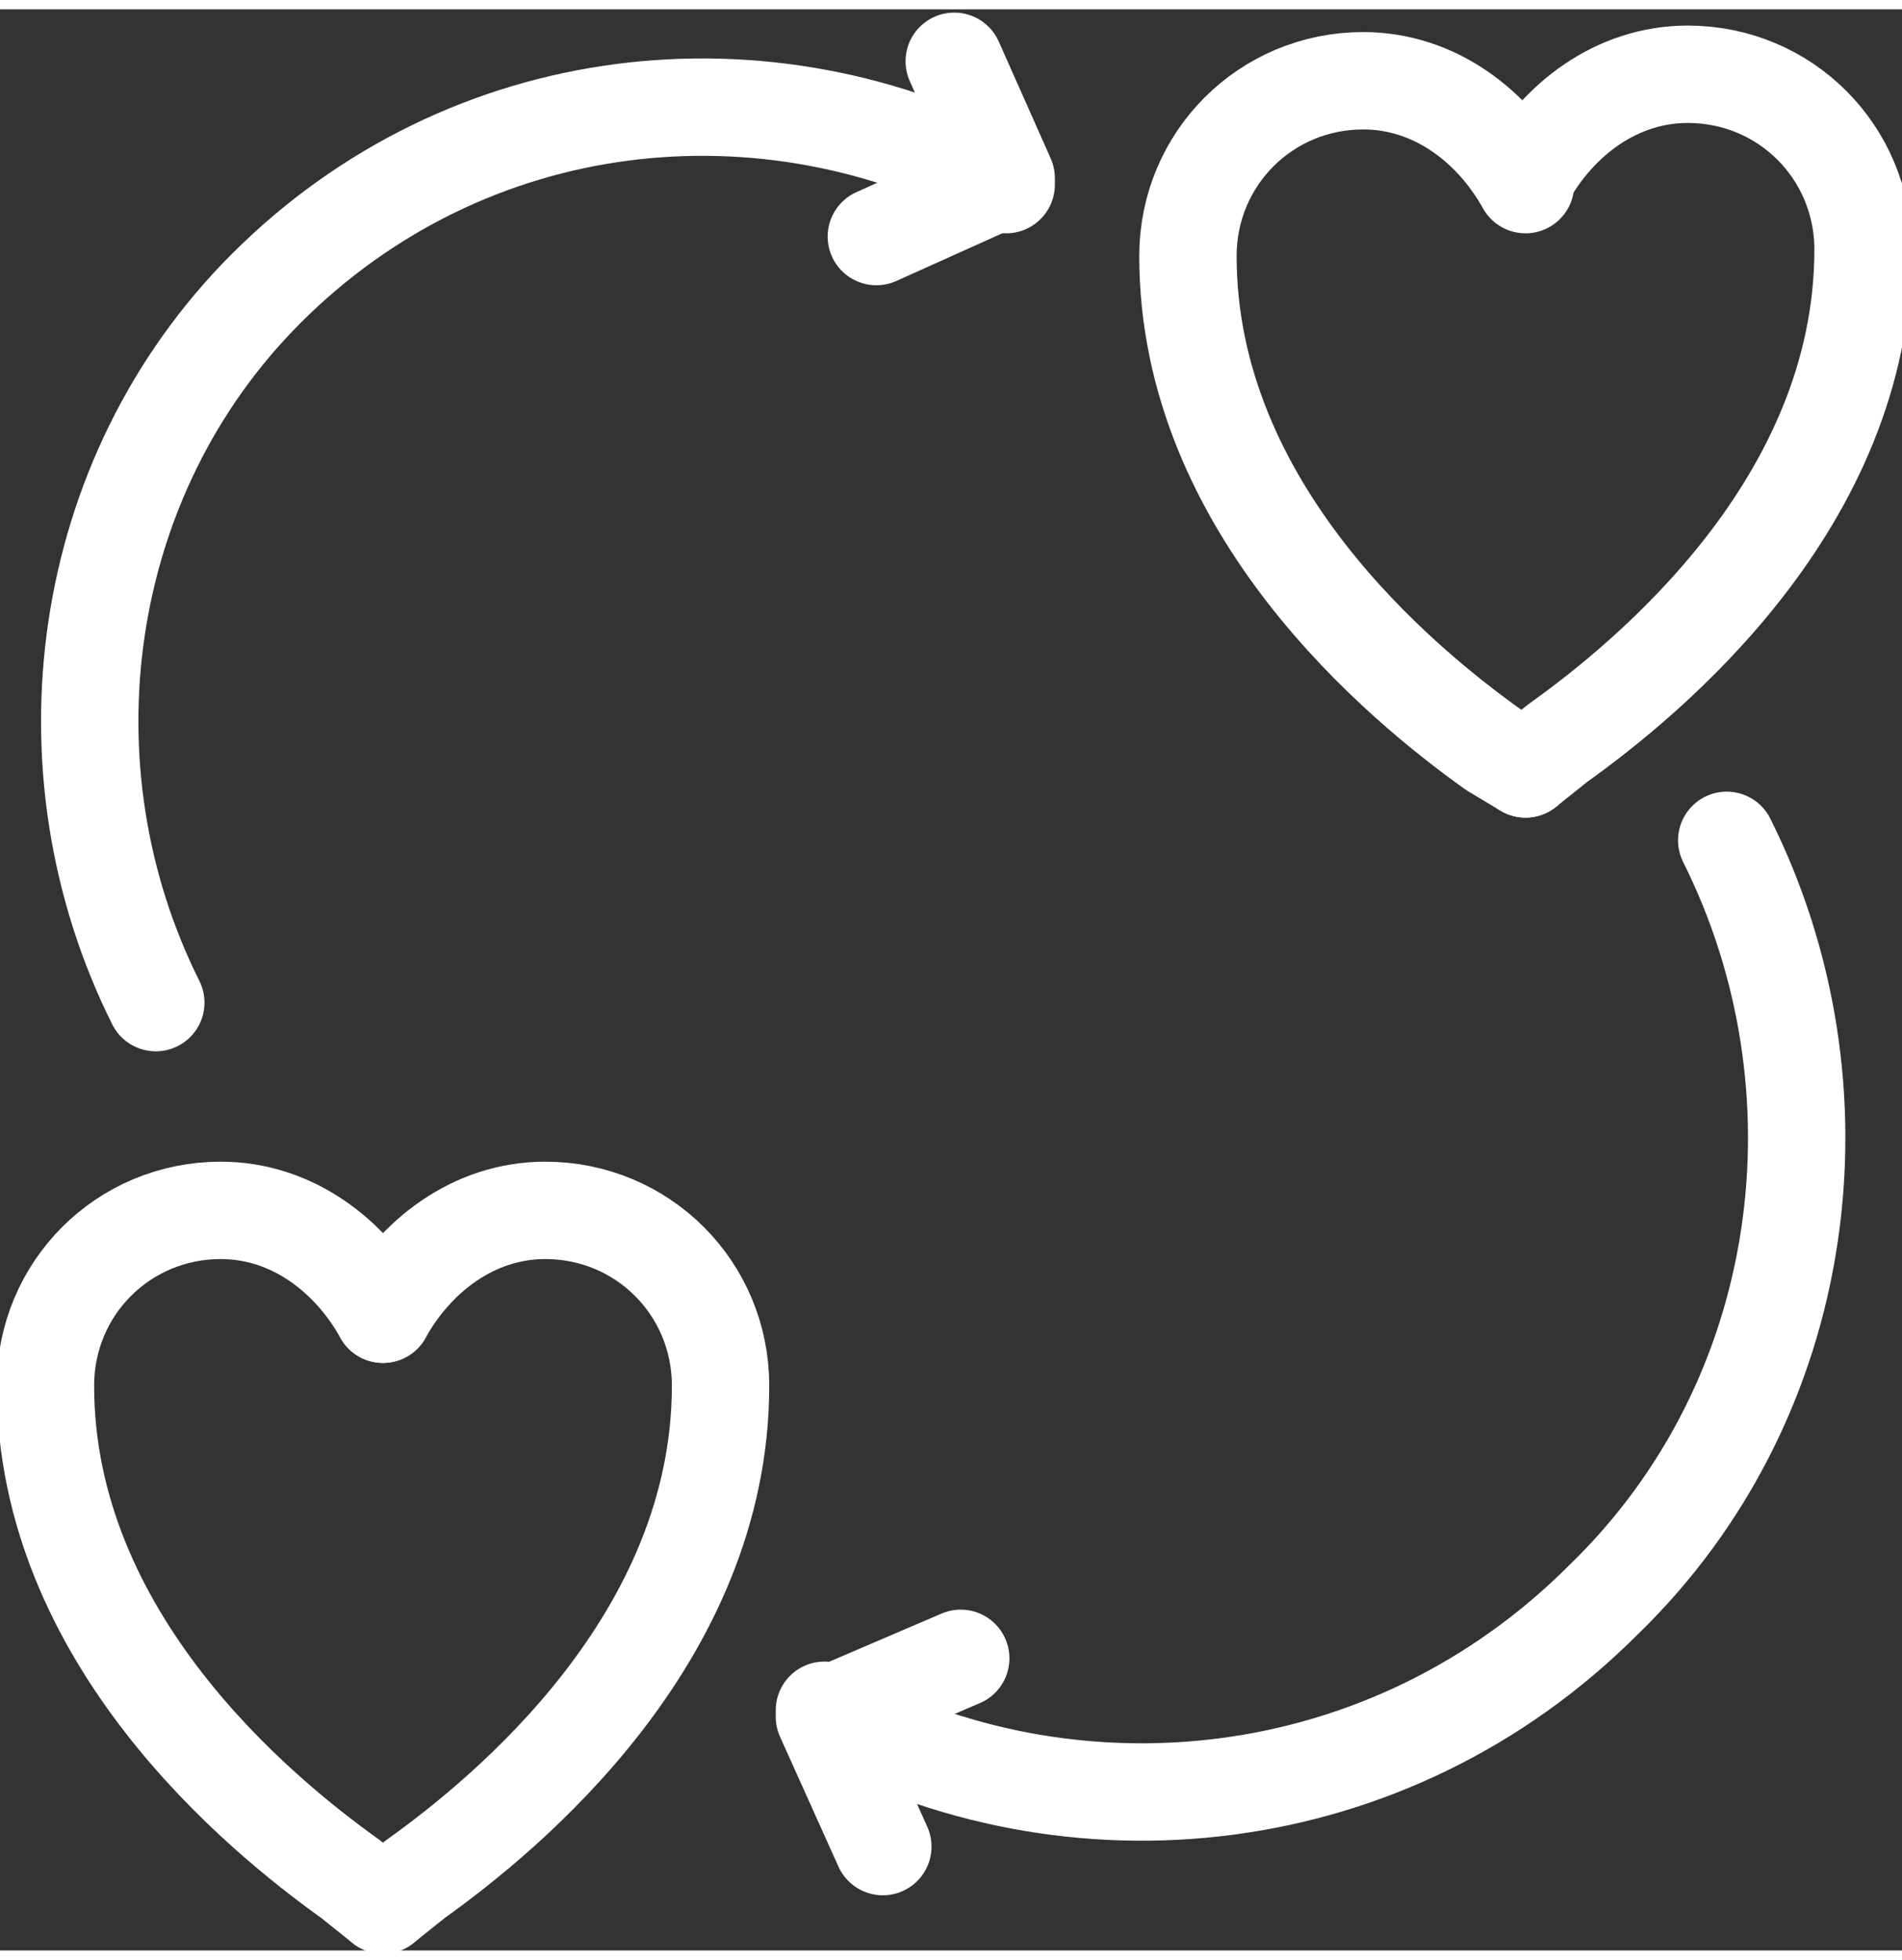 <?xml version="1.0" encoding="utf-8"?>
<!-- Generator: Adobe Illustrator 19.0.0, SVG Export Plug-In . SVG Version: 6.00 Build 0)  -->
<!DOCTYPE svg PUBLIC "-//W3C//DTD SVG 1.1//EN" "http://www.w3.org/Graphics/SVG/1.1/DTD/svg11.dtd">
<svg version="1.1" id="Layer_1" xmlns="http://www.w3.org/2000/svg" xmlns:xlink="http://www.w3.org/1999/xlink" x="0px" y="0px"
	 width="33px" height="34px" viewBox="0 0 29.3 29.9" enable-background="new 0 0 29.3 29.9" xml:space="preserve">
<rect x="0" y="0" width="29.3" height="29.9" fill="#333333" stroke="none"/>
<g>
	<path fill="none" stroke="#FFFFFF" stroke-width="1.5" stroke-linecap="round" stroke-linejoin="round" stroke-miterlimit="10" d="
		M2.4,15.3C0.6,11.7,1.2,7.2,4.1,4.3c3.1-3.1,7.7-3.6,11.4-1.6"/>

		<polyline fill="none" stroke="#FFFFFF" stroke-width="1.5" stroke-linecap="round" stroke-linejoin="round" stroke-miterlimit="10" points="
		13.5,3.5 15.5,2.6 14.7,0.8 	"/>
	<g>

			<path fill="none" stroke="#FFFFFF" stroke-width="1.5" stroke-linecap="round" stroke-linejoin="round" stroke-miterlimit="10" d="
			M23.5,11.7L23,11.4c-1.4-1-4.7-3.7-4.7-7.6c0-1.5,1.2-2.7,2.7-2.7c1.1,0,2,0.7,2.5,1.6"/>

			<path fill="none" stroke="#FFFFFF" stroke-width="1.5" stroke-linecap="round" stroke-linejoin="round" stroke-miterlimit="10" d="
			M23.5,11.7l0.5-0.4c1.4-1,4.7-3.7,4.7-7.6c0-1.5-1.2-2.7-2.7-2.7c-1.1,0-2,0.7-2.5,1.6"/>
	</g>
	<path fill="none" stroke="#FFFFFF" stroke-width="1.5" stroke-linecap="round" stroke-linejoin="round" stroke-miterlimit="10" d="
		M26.6,12.8c1.9,3.8,1.3,8.6-1.9,11.7c-3.3,3.3-8.2,3.8-12,1.7"/>

		<polyline fill="none" stroke="#FFFFFF" stroke-width="1.5" stroke-linecap="round" stroke-linejoin="round" stroke-miterlimit="10" points="
		14.8,25.4 12.7,26.3 13.6,28.3 	"/>
	<g>

			<path fill="none" stroke="#FFFFFF" stroke-width="1.5" stroke-linecap="round" stroke-linejoin="round" stroke-miterlimit="10" d="
			M5.9,29.2l-0.5-0.4c-1.4-1-4.7-3.7-4.7-7.6c0-1.5,1.2-2.7,2.7-2.7c1.1,0,2,0.7,2.5,1.6"/>

			<path fill="none" stroke="#FFFFFF" stroke-width="1.5" stroke-linecap="round" stroke-linejoin="round" stroke-miterlimit="10" d="
			M5.9,29.2l0.5-0.4c1.4-1,4.7-3.7,4.7-7.6c0-1.5-1.2-2.7-2.7-2.7c-1.1,0-2,0.7-2.5,1.6"/>
	</g>
</g>
</svg>
